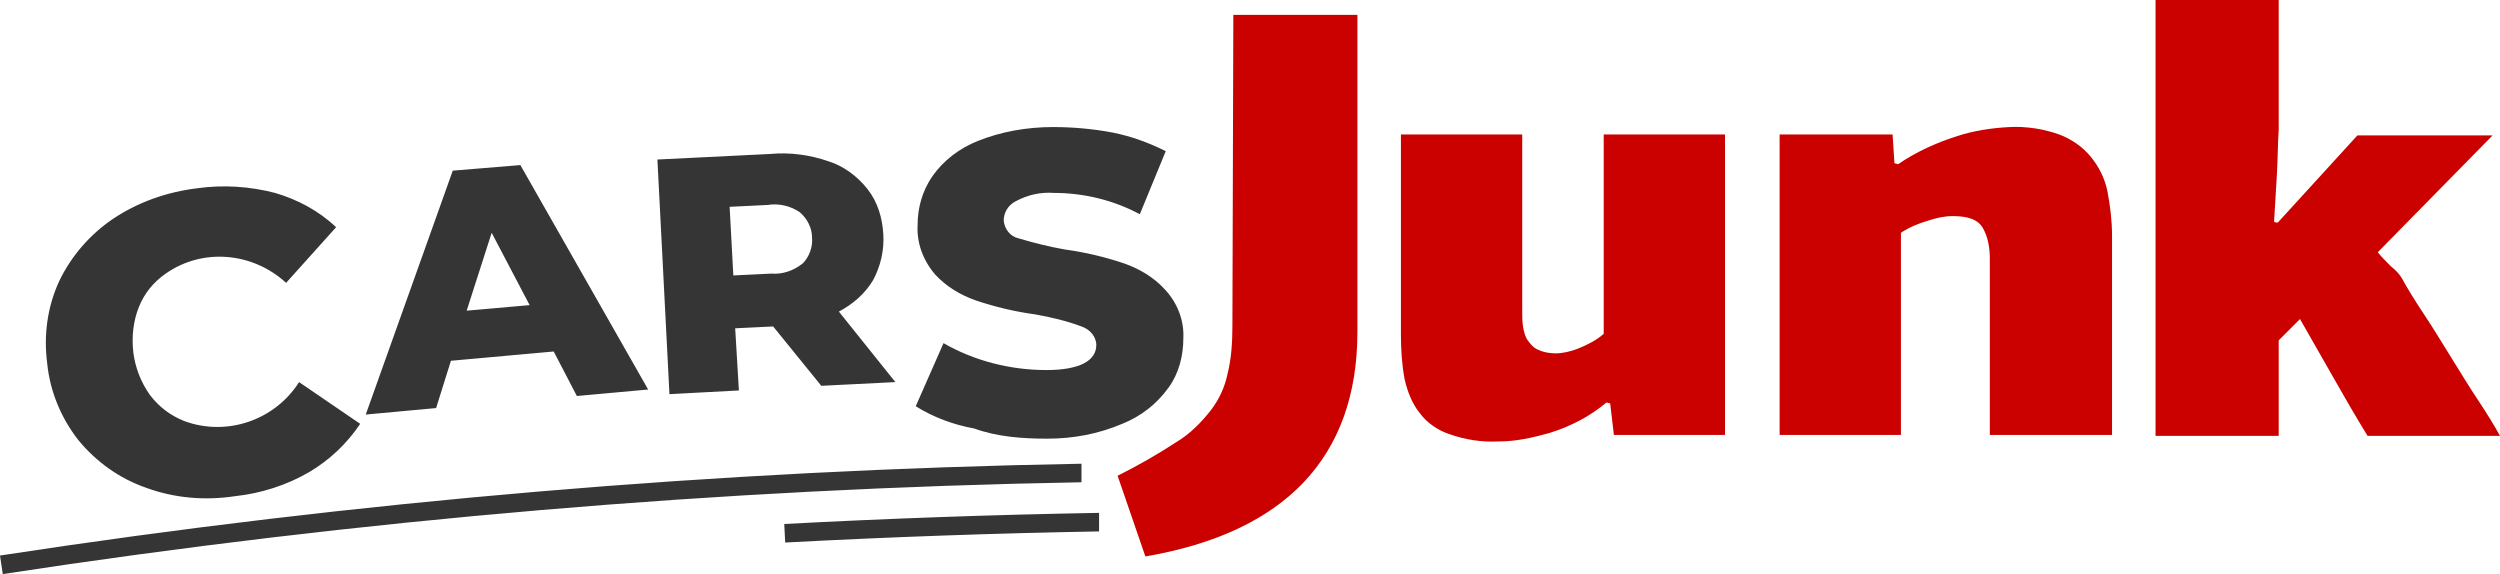 <svg width="270" height="62" viewBox="0 0 270 62" fill="none" xmlns="http://www.w3.org/2000/svg">
<g clip-path="url(#clip0_569_24)">
<path d="M133.1 35.157C133.1 36.859 133 38.662 132.6 40.265C132.3 41.767 131.7 43.069 130.8 44.271C129.7 45.674 128.5 46.876 127 47.777C125 49.079 122.9 50.281 120.7 51.383L123.7 60.097C131.3 58.795 137 56.09 140.8 52.084C144.6 48.078 146.6 42.669 146.6 35.858V1.603H133.2L133.1 35.157ZM167.3 46.775C169.6 46.074 171.7 44.972 173.5 43.47L173.9 43.57L174.3 46.976H186.3V14.523H173.2V36.058C172.4 36.759 171.4 37.26 170.4 37.661C169.6 37.961 168.8 38.161 168 38.161C167.4 38.161 166.7 38.061 166.1 37.761C165.6 37.561 165.3 37.16 165 36.759C164.7 36.359 164.6 35.858 164.5 35.357C164.4 34.756 164.4 34.155 164.4 33.554V14.523H151.3V36.158C151.3 37.761 151.4 39.364 151.7 40.966C152 42.268 152.5 43.57 153.3 44.572C154.1 45.674 155.3 46.475 156.5 46.876C158.2 47.477 160 47.777 161.9 47.677C163.7 47.677 165.5 47.276 167.3 46.775ZM228.1 46.976V25.441C228.1 23.838 227.9 22.236 227.6 20.633C227.3 19.231 226.7 18.029 225.8 16.927C224.9 15.825 223.7 15.024 222.4 14.523C220.7 13.922 218.8 13.622 217 13.722C215.1 13.822 213.1 14.123 211.3 14.724C209.1 15.425 206.9 16.427 205 17.729L204.6 17.628L204.4 14.523H192.2V46.976H205.3V25.14C206.2 24.54 207.2 24.139 208.2 23.838C209.1 23.538 210 23.338 210.9 23.338C212.6 23.338 213.6 23.738 214.1 24.54C214.7 25.541 214.9 26.743 214.9 27.945V46.976H228.1ZM245.9 18.93C246 17.228 246 15.525 246.1 14.023V7.011V0H232.8V47.076H246.1V36.759L248.4 34.456L252 40.766C253.2 42.869 254.4 44.972 255.7 47.076H270C269.4 45.974 268.6 44.672 267.6 43.17C266.6 41.667 265.7 40.165 264.7 38.562C263.7 36.96 262.8 35.457 261.8 33.955C260.8 32.452 260 31.15 259.4 30.049C259.1 29.548 258.7 29.147 258.2 28.746C257.7 28.246 257.2 27.745 256.8 27.244L269.2 14.624H254.6L246 24.039C245.9 24.039 245.7 24.039 245.6 23.939C245.7 22.336 245.8 20.733 245.9 18.93Z" fill="#CB0100"/>
<path d="M25.4 53.586C28.2 53.286 31 52.385 33.4 50.982C35.6 49.68 37.5 47.877 38.9 45.774L32.3 41.267C29.7 45.373 24.5 47.176 19.9 45.473C18.4 44.872 17.2 43.971 16.2 42.669C15.2 41.267 14.6 39.664 14.4 38.061C14.2 36.359 14.4 34.656 15 33.154C15.6 31.651 16.6 30.449 17.9 29.548C21.9 26.743 27.3 27.244 30.9 30.549L36.3 24.54C34.4 22.737 32.1 21.535 29.7 20.834C27 20.133 24.1 19.932 21.3 20.333C18 20.733 14.9 21.835 12.2 23.638C9.7 25.341 7.7 27.645 6.4 30.349C5.1 33.154 4.7 36.258 5.1 39.263C5.4 42.268 6.6 45.173 8.5 47.577C10.4 49.88 12.9 51.683 15.8 52.685C18.8 53.787 22.1 54.087 25.4 53.586ZM62.3 42.769L70 42.068L56.2 17.829L48.9 18.43L39.5 44.772L47.1 44.071L48.7 38.963L59.8 37.961L62.3 42.769ZM50.4 33.554L53.1 25.14L57.2 32.953L50.4 33.554ZM88.7 41.667L96.7 41.267L90.6 33.654C92.1 32.853 93.4 31.751 94.3 30.249C95.1 28.746 95.5 27.044 95.4 25.341C95.3 23.538 94.8 21.835 93.7 20.433C92.6 19.031 91.1 17.929 89.5 17.428C87.5 16.727 85.3 16.427 83.2 16.627L71 17.228L72.3 42.569L79.8 42.168L79.4 35.457L83.5 35.257L88.7 41.667ZM87.7 25.641C87.8 26.643 87.4 27.745 86.7 28.446C85.7 29.247 84.5 29.648 83.3 29.548L79.2 29.748L78.8 22.336L82.9 22.136C84.1 21.935 85.4 22.236 86.4 22.937C87.2 23.638 87.7 24.64 87.7 25.641ZM113.1 47.376C115.9 47.376 118.6 46.876 121.2 45.774C123.2 44.972 124.9 43.67 126.2 41.867C127.3 40.365 127.8 38.462 127.8 36.559C127.9 34.656 127.2 32.753 125.8 31.25C124.6 29.948 123.1 29.047 121.4 28.446C119.3 27.745 117.2 27.244 115 26.944C113.3 26.643 111.7 26.242 110 25.741C109.1 25.541 108.5 24.74 108.4 23.838C108.4 22.937 108.9 22.136 109.7 21.735C111 21.034 112.4 20.733 113.8 20.834C117.1 20.834 120.3 21.635 123.1 23.137L125.9 16.326C124.1 15.425 122.2 14.724 120.2 14.323C118.1 13.922 115.9 13.722 113.7 13.722C110.9 13.722 108.1 14.223 105.6 15.225C103.6 16.026 101.9 17.328 100.7 19.031C99.6 20.633 99.1 22.436 99.1 24.339C99 26.242 99.7 28.145 101 29.648C102.2 30.95 103.7 31.851 105.4 32.452C107.5 33.154 109.6 33.654 111.8 33.955C113.5 34.255 115.2 34.656 116.8 35.257C117.7 35.557 118.4 36.359 118.4 37.26C118.4 38.963 116.6 39.965 113 39.965C109.1 39.965 105.2 38.963 101.9 37.06L98.9 43.871C100.8 45.073 103 45.874 105.2 46.275C107.7 47.176 110.4 47.376 113.1 47.376ZM84.8 58.594L84.7 56.591C96 55.99 107.3 55.59 118.7 55.389V57.393C107.4 57.593 96.1 57.993 84.8 58.594ZM116.8 52.084V50.081C77.6 50.782 38.6 54.087 0 59.997L0.3 62C38.9 56.09 77.8 52.785 116.8 52.084Z" fill="#353535"/>
</g>
<defs>
<clipPath id="clip0_569_24">
<rect width="270" height="62" fill="white"/>
</clipPath>
</defs>
</svg>
